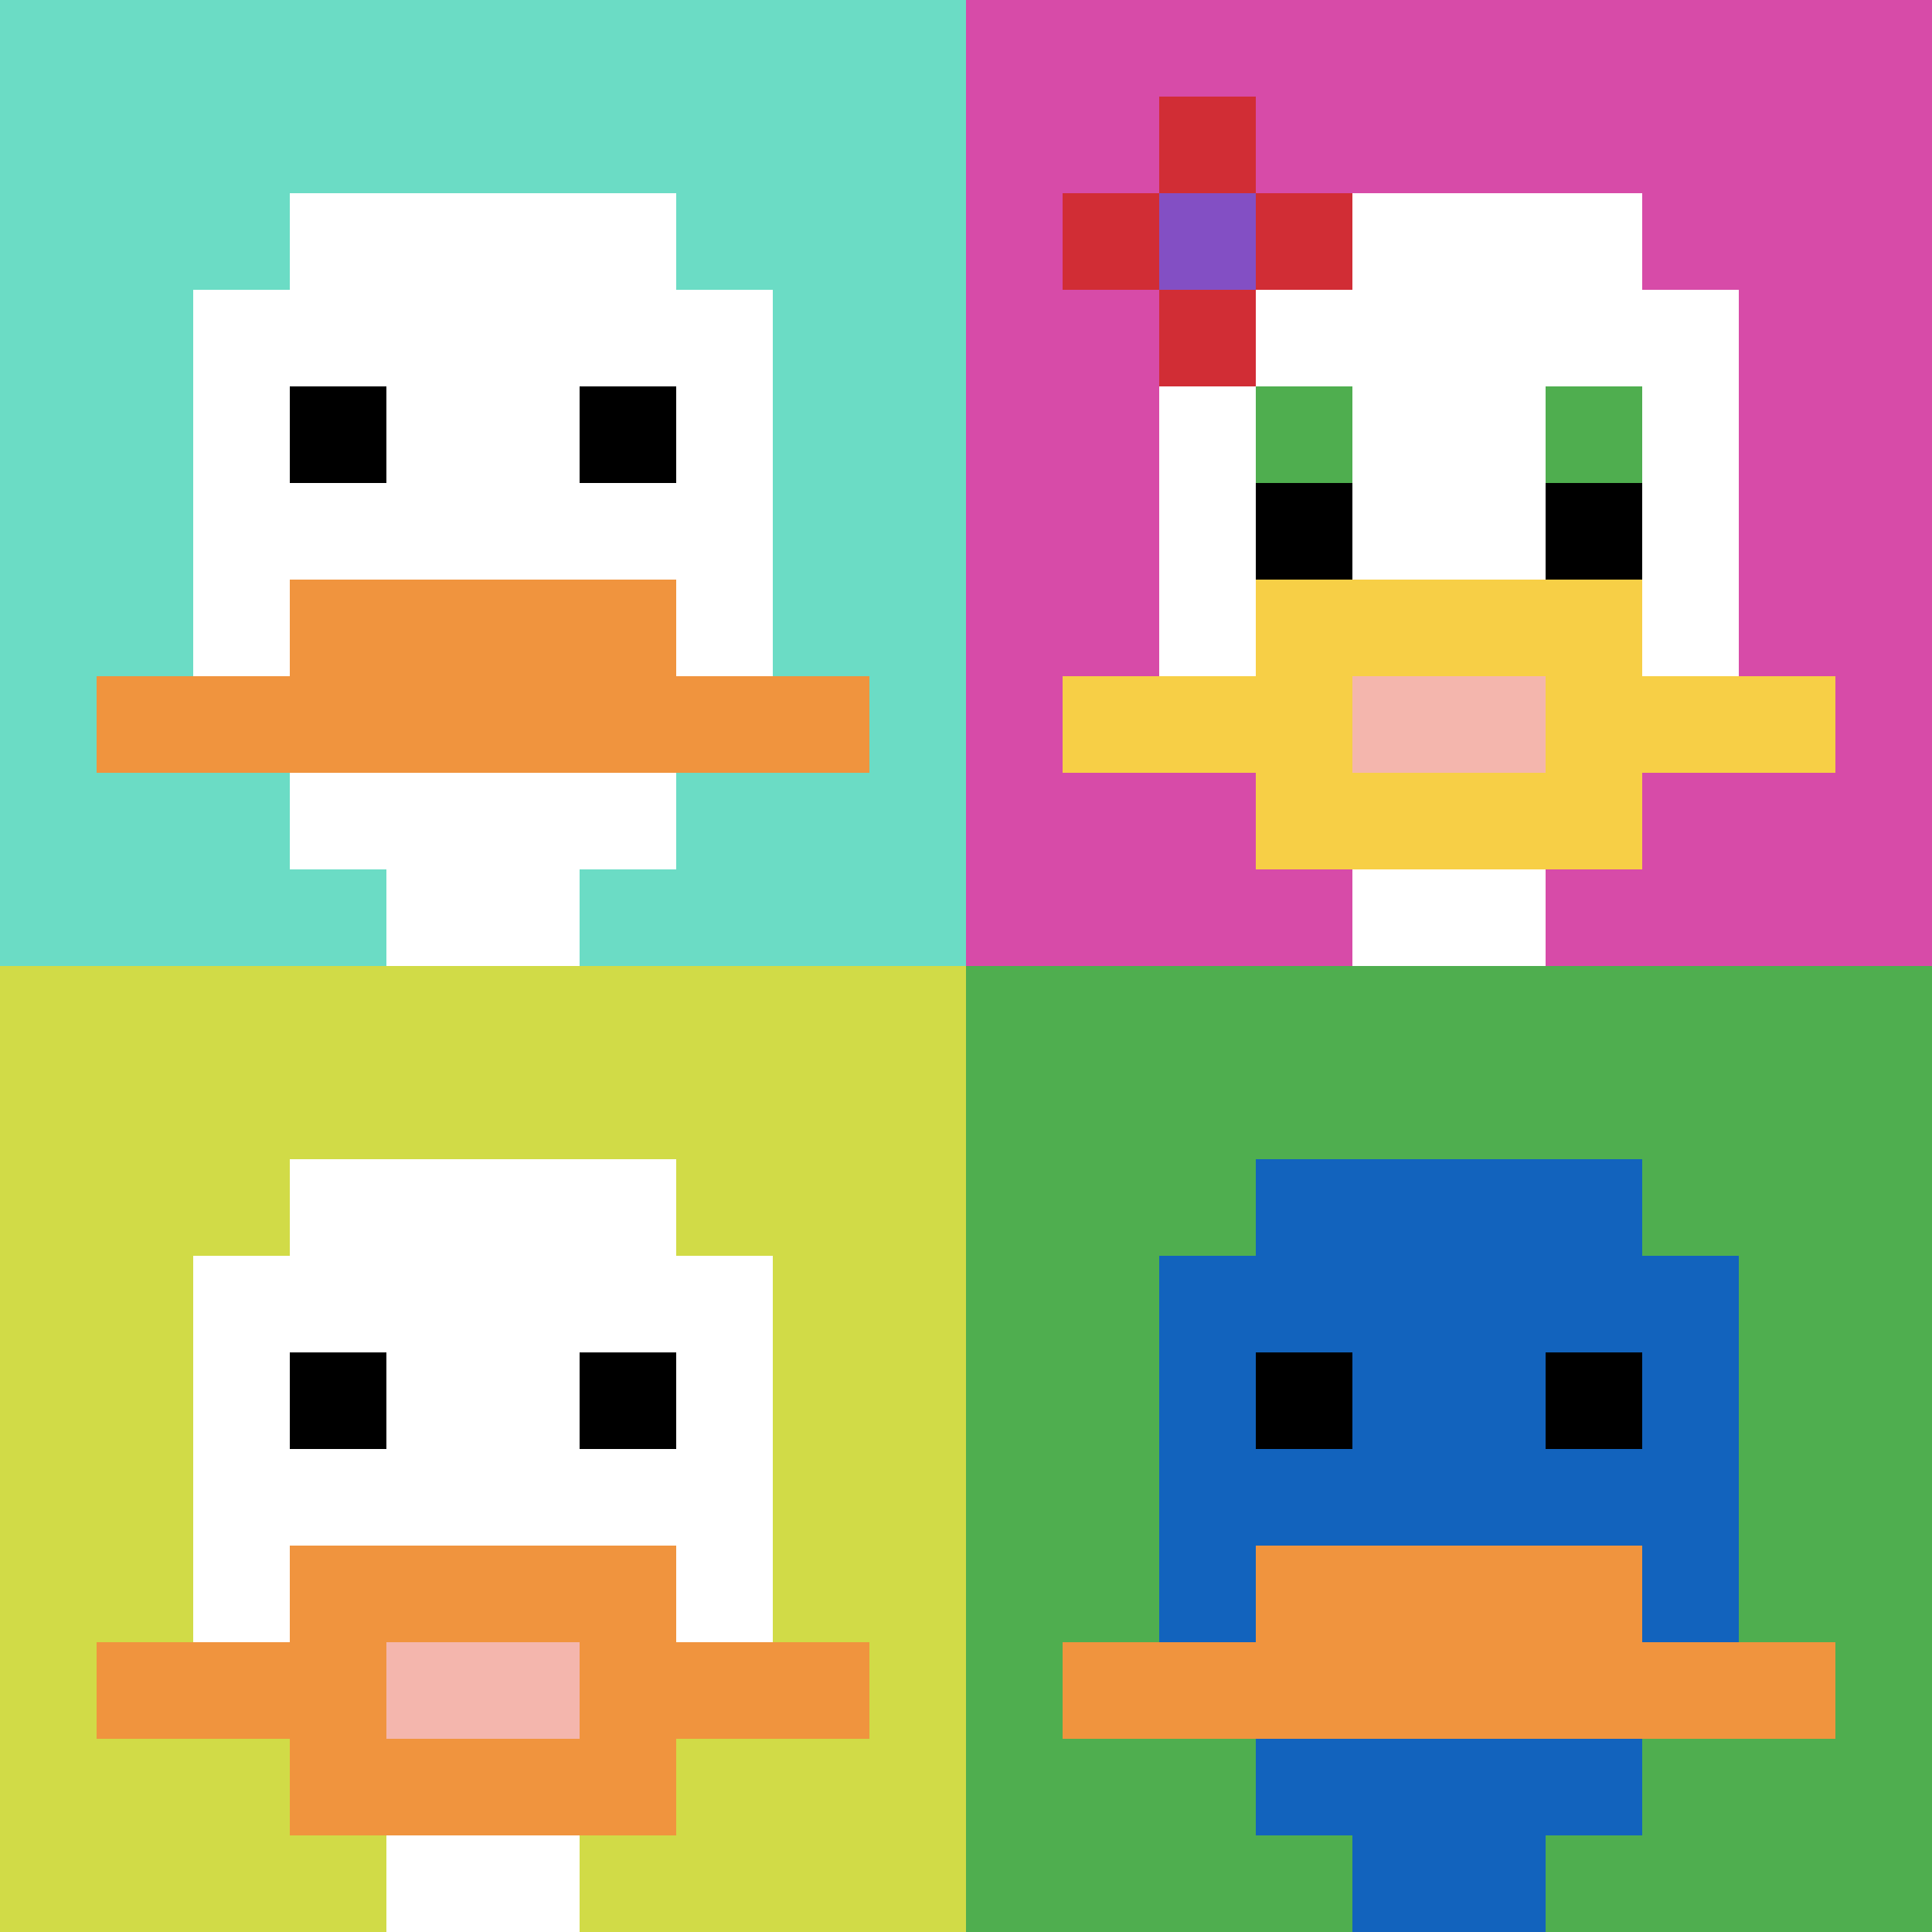 <svg xmlns="http://www.w3.org/2000/svg" version="1.1" width="871" height="871"><title>'goose-pfp-391724' by Dmitri Cherniak</title><desc>seed=391724
backgroundColor=#710b71
padding=20
innerPadding=0
timeout=500
dimension=2
border=false
Save=function(){return n.handleSave()}
frame=8

Rendered at Mon Sep 09 2024 03:22:52 GMT+0400 (Gulf Standard Time)
Generated in &lt;1ms
</desc><defs></defs><rect width="100%" height="100%" fill="#710b71"></rect><g><g id="0-0"><rect x="0" y="0" height="435.5" width="435.5" fill="#6BDCC5"></rect><g><rect id="0-0-3-2-4-7" x="130.65" y="87.1" width="174.2" height="304.85" fill="#ffffff"></rect><rect id="0-0-2-3-6-5" x="87.1" y="130.65" width="261.3" height="217.75" fill="#ffffff"></rect><rect id="0-0-4-8-2-2" x="174.2" y="348.4" width="87.1" height="87.1" fill="#ffffff"></rect><rect id="0-0-1-7-8-1" x="43.55" y="304.85" width="348.4" height="43.55" fill="#F0943E"></rect><rect id="0-0-3-6-4-2" x="130.65" y="261.3" width="174.2" height="87.1" fill="#F0943E"></rect><rect id="0-0-3-4-1-1" x="130.65" y="174.2" width="43.55" height="43.55" fill="#000000"></rect><rect id="0-0-6-4-1-1" x="261.3" y="174.2" width="43.55" height="43.55" fill="#000000"></rect></g><rect x="0" y="0" stroke="white" stroke-width="0" height="435.5" width="435.5" fill="none"></rect></g><g id="1-0"><rect x="435.5" y="0" height="435.5" width="435.5" fill="#D74BA8"></rect><g><rect id="435.5-0-3-2-4-7" x="566.15" y="87.1" width="174.2" height="304.85" fill="#ffffff"></rect><rect id="435.5-0-2-3-6-5" x="522.6" y="130.65" width="261.3" height="217.75" fill="#ffffff"></rect><rect id="435.5-0-4-8-2-2" x="609.7" y="348.4" width="87.1" height="87.1" fill="#ffffff"></rect><rect id="435.5-0-1-7-8-1" x="479.05" y="304.85" width="348.4" height="43.55" fill="#F7CF46"></rect><rect id="435.5-0-3-6-4-3" x="566.15" y="261.3" width="174.2" height="130.65" fill="#F7CF46"></rect><rect id="435.5-0-4-7-2-1" x="609.7" y="304.85" width="87.1" height="43.55" fill="#F4B6AD"></rect><rect id="435.5-0-3-4-1-1" x="566.15" y="174.2" width="43.55" height="43.55" fill="#4FAE4F"></rect><rect id="435.5-0-6-4-1-1" x="696.8" y="174.2" width="43.55" height="43.55" fill="#4FAE4F"></rect><rect id="435.5-0-3-5-1-1" x="566.15" y="217.75" width="43.55" height="43.55" fill="#000000"></rect><rect id="435.5-0-6-5-1-1" x="696.8" y="217.75" width="43.55" height="43.55" fill="#000000"></rect><rect id="435.5-0-1-2-3-1" x="479.05" y="87.1" width="130.65" height="43.55" fill="#D12D35"></rect><rect id="435.5-0-2-1-1-3" x="522.6" y="43.55" width="43.55" height="130.65" fill="#D12D35"></rect><rect id="435.5-0-2-2-1-1" x="522.6" y="87.1" width="43.55" height="43.55" fill="#834FC4"></rect></g><rect x="435.5" y="0" stroke="white" stroke-width="0" height="435.5" width="435.5" fill="none"></rect></g><g id="0-1"><rect x="0" y="435.5" height="435.5" width="435.5" fill="#D1DB47"></rect><g><rect id="0-435.5-3-2-4-7" x="130.65" y="522.6" width="174.2" height="304.85" fill="#ffffff"></rect><rect id="0-435.5-2-3-6-5" x="87.1" y="566.15" width="261.3" height="217.75" fill="#ffffff"></rect><rect id="0-435.5-4-8-2-2" x="174.2" y="783.9" width="87.1" height="87.1" fill="#ffffff"></rect><rect id="0-435.5-1-7-8-1" x="43.55" y="740.35" width="348.4" height="43.55" fill="#F0943E"></rect><rect id="0-435.5-3-6-4-3" x="130.65" y="696.8" width="174.2" height="130.65" fill="#F0943E"></rect><rect id="0-435.5-4-7-2-1" x="174.2" y="740.35" width="87.1" height="43.55" fill="#F4B6AD"></rect><rect id="0-435.5-3-4-1-1" x="130.65" y="609.7" width="43.55" height="43.55" fill="#000000"></rect><rect id="0-435.5-6-4-1-1" x="261.3" y="609.7" width="43.55" height="43.55" fill="#000000"></rect></g><rect x="0" y="435.5" stroke="white" stroke-width="0" height="435.5" width="435.5" fill="none"></rect></g><g id="1-1"><rect x="435.5" y="435.5" height="435.5" width="435.5" fill="#4FAE4F"></rect><g><rect id="435.5-435.5-3-2-4-7" x="566.15" y="522.6" width="174.2" height="304.85" fill="#1263BD"></rect><rect id="435.5-435.5-2-3-6-5" x="522.6" y="566.15" width="261.3" height="217.75" fill="#1263BD"></rect><rect id="435.5-435.5-4-8-2-2" x="609.7" y="783.9" width="87.1" height="87.1" fill="#1263BD"></rect><rect id="435.5-435.5-1-7-8-1" x="479.05" y="740.35" width="348.4" height="43.55" fill="#F0943E"></rect><rect id="435.5-435.5-3-6-4-2" x="566.15" y="696.8" width="174.2" height="87.1" fill="#F0943E"></rect><rect id="435.5-435.5-3-4-1-1" x="566.15" y="609.7" width="43.55" height="43.55" fill="#000000"></rect><rect id="435.5-435.5-6-4-1-1" x="696.8" y="609.7" width="43.55" height="43.55" fill="#000000"></rect></g><rect x="435.5" y="435.5" stroke="white" stroke-width="0" height="435.5" width="435.5" fill="none"></rect></g></g></svg>